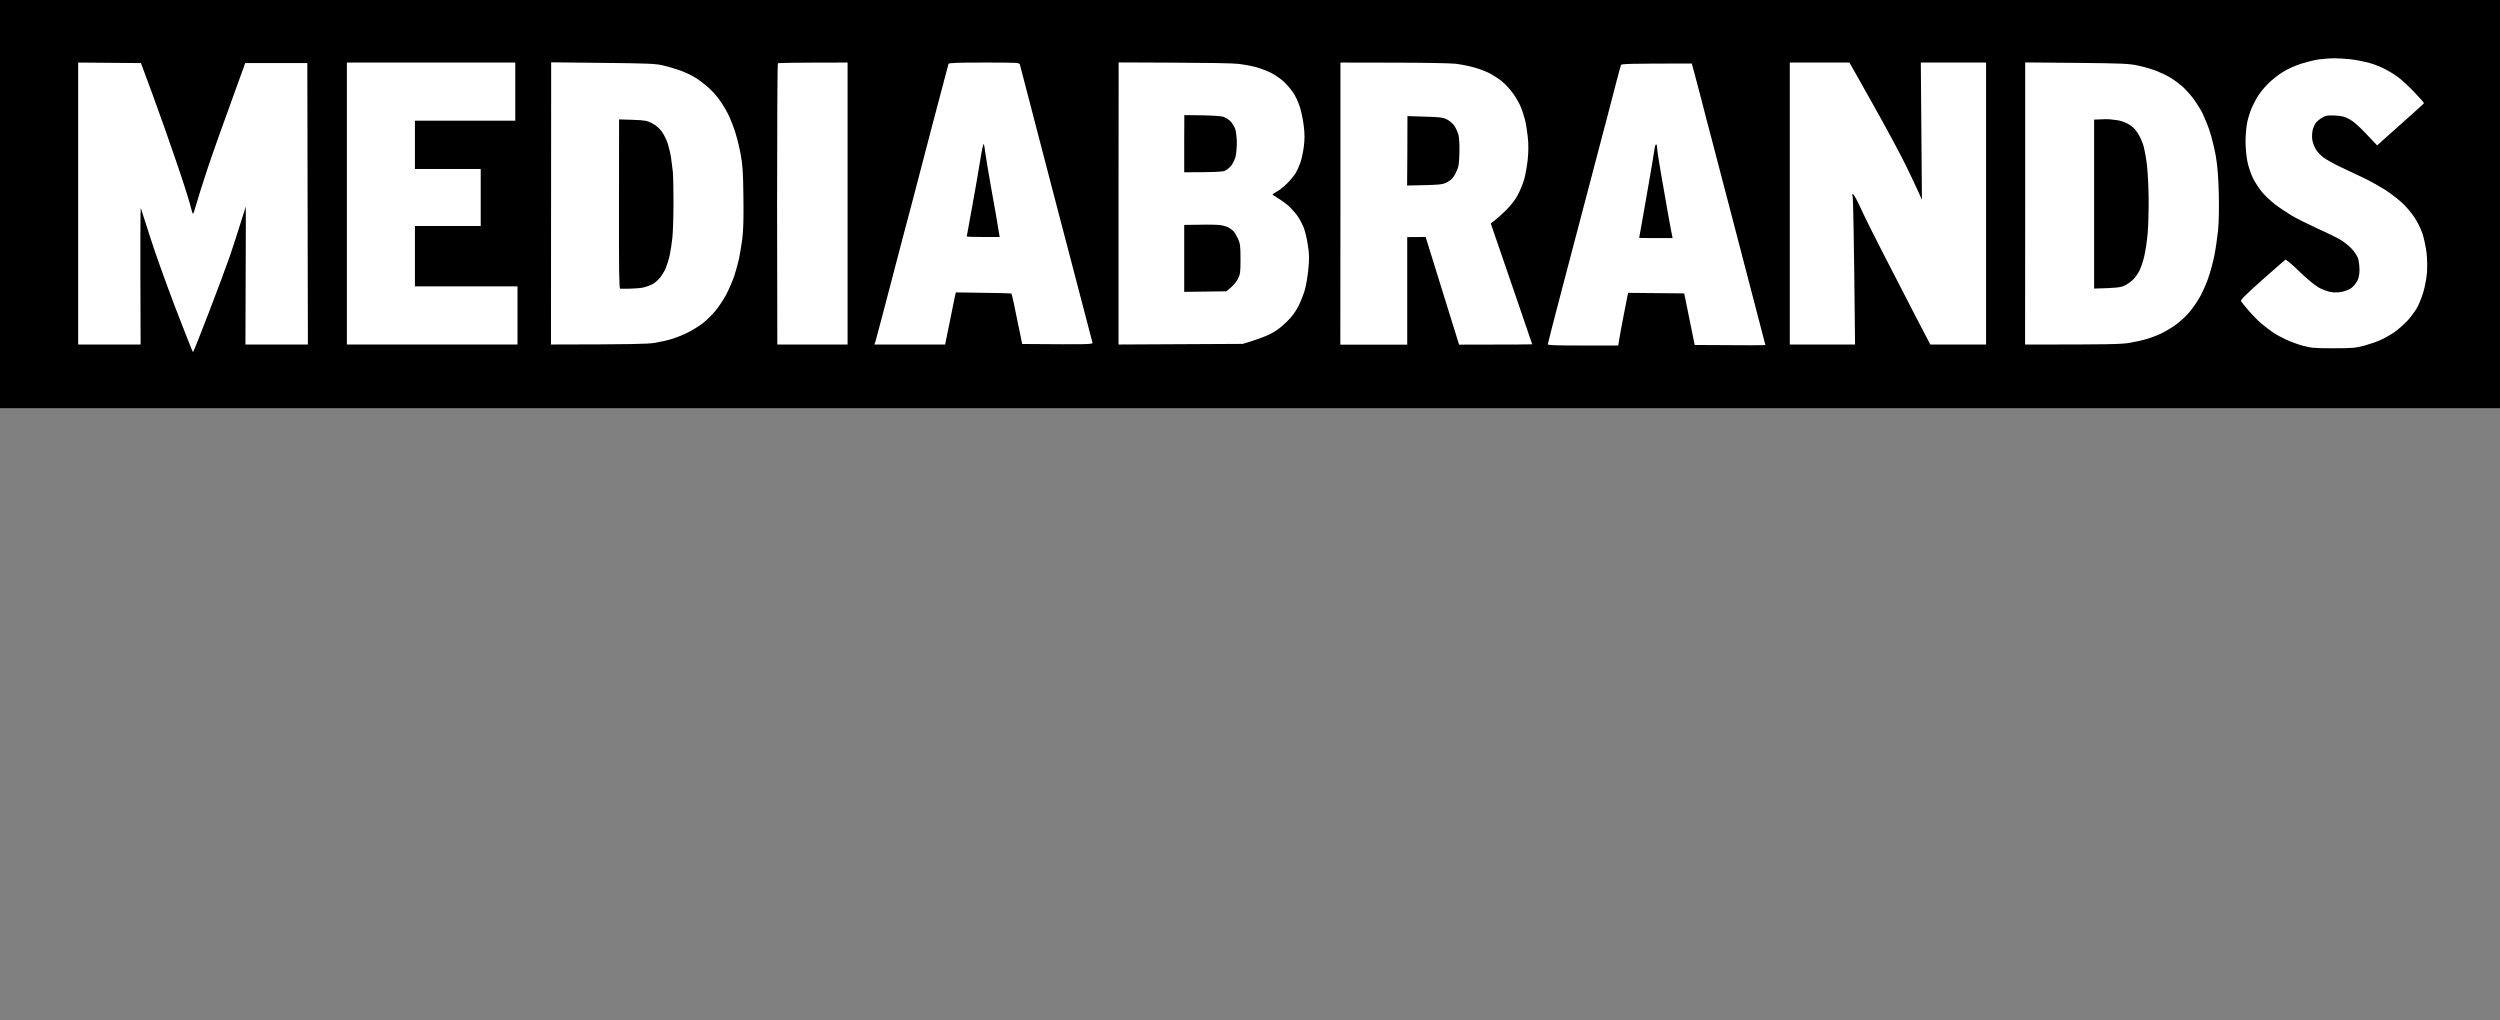<svg width="98" height="40" viewBox="0 0 98 40" fill="none" xmlns="http://www.w3.org/2000/svg">
<rect x="0" y="0" width="98" height="40" fill="#808080" stroke="none"/>
<path d="M0 16V8V0H98V16H0Z" fill="black"/>
<path d="M90.184 2.503C90.421 2.43 90.744 2.348 90.91 2.327H90.906C91.072 2.305 91.33 2.288 91.487 2.284C91.644 2.284 91.937 2.301 92.143 2.323C92.348 2.348 92.659 2.409 92.829 2.452C93.004 2.499 93.27 2.598 93.419 2.671C93.572 2.744 93.812 2.886 93.957 2.989C94.101 3.088 94.403 3.363 94.626 3.596C94.849 3.828 95.028 4.034 95.019 4.047C95.01 4.065 94.595 4.443 93.183 5.699L92.755 5.247C92.475 4.951 92.252 4.753 92.095 4.671C91.907 4.568 91.793 4.542 91.531 4.529C91.251 4.516 91.177 4.525 91.032 4.611C90.936 4.667 90.823 4.757 90.779 4.817C90.735 4.877 90.678 5.002 90.657 5.097C90.635 5.191 90.626 5.355 90.639 5.462C90.652 5.57 90.713 5.738 90.77 5.837C90.827 5.94 90.967 6.09 91.081 6.176C91.199 6.262 91.496 6.426 91.749 6.546C92.003 6.667 92.414 6.86 92.667 6.981C92.921 7.101 93.292 7.312 93.498 7.441C93.703 7.574 93.996 7.798 94.149 7.94C94.306 8.077 94.525 8.34 94.643 8.516C94.765 8.697 94.905 8.985 94.966 9.17C95.023 9.355 95.093 9.686 95.12 9.901C95.146 10.133 95.154 10.464 95.137 10.688C95.12 10.899 95.058 11.239 94.997 11.441C94.94 11.643 94.827 11.923 94.748 12.065C94.665 12.207 94.494 12.439 94.368 12.576C94.237 12.714 94.014 12.912 93.869 13.015C93.725 13.114 93.48 13.256 93.323 13.325C93.166 13.398 92.873 13.497 92.667 13.553C92.339 13.639 92.195 13.652 91.465 13.652C90.744 13.652 90.591 13.639 90.285 13.557C90.093 13.505 89.796 13.398 89.629 13.32C89.459 13.243 89.223 13.114 89.105 13.032C88.982 12.95 88.777 12.796 88.646 12.684C88.515 12.572 88.287 12.34 88.143 12.172C87.999 12.004 87.868 11.837 87.846 11.806C87.824 11.759 88.051 11.531 88.677 10.976C89.153 10.555 89.559 10.198 89.586 10.181C89.612 10.163 89.857 10.37 90.132 10.641C90.407 10.908 90.744 11.187 90.875 11.26C91.006 11.338 91.212 11.415 91.334 11.441C91.487 11.471 91.627 11.471 91.793 11.441C91.924 11.415 92.099 11.346 92.173 11.29C92.252 11.23 92.357 11.105 92.405 11.011C92.466 10.895 92.492 10.753 92.492 10.568C92.492 10.421 92.466 10.224 92.436 10.133C92.409 10.039 92.296 9.867 92.186 9.751C92.077 9.634 91.872 9.471 91.728 9.389C91.583 9.303 91.181 9.11 90.831 8.951C90.482 8.791 90.031 8.568 89.835 8.452C89.634 8.331 89.337 8.133 89.179 8.009C89.017 7.884 88.79 7.673 88.677 7.535C88.563 7.402 88.401 7.153 88.318 6.989C88.239 6.826 88.139 6.533 88.1 6.344C88.06 6.151 88.025 5.802 88.025 5.548C88.025 5.295 88.056 4.955 88.095 4.774C88.135 4.598 88.218 4.335 88.283 4.194C88.349 4.052 88.462 3.837 88.541 3.72C88.62 3.6 88.786 3.402 88.917 3.273C89.044 3.144 89.284 2.951 89.454 2.843C89.638 2.723 89.931 2.589 90.184 2.503Z" fill="white"/>
<path d="M3.064 13.505V7.979V2.452L5.525 2.473L6.002 3.763C6.264 4.473 6.67 5.626 6.906 6.323C7.147 7.019 7.387 7.772 7.444 7.991C7.496 8.206 7.553 8.387 7.566 8.387C7.579 8.387 7.636 8.219 7.693 8.013C7.75 7.802 7.951 7.17 8.139 6.602C8.327 6.034 8.738 4.873 9.612 2.473H12.047L12.069 13.505H9.621L9.63 10.8C9.638 9.312 9.638 8.095 9.634 8.099C9.63 8.103 9.538 8.396 9.428 8.753C9.319 9.105 9.131 9.686 9.009 10.043C8.886 10.396 8.519 11.389 8.187 12.249C7.859 13.105 7.579 13.806 7.566 13.806C7.553 13.806 7.247 13.028 6.88 12.077C6.517 11.123 6.067 9.871 5.884 9.29C5.7 8.71 5.538 8.202 5.521 8.159C5.503 8.12 5.494 9.303 5.512 13.505H3.064Z" fill="white"/>
<path d="M13.598 13.505V7.979V2.452H20.199V4.731H16.265V6.624H18.844V8.86H16.265V11.226H20.286V13.505H13.598Z" fill="white"/>
<path d="M21.598 13.505L21.602 7.974L21.606 2.443L23.626 2.465C25.331 2.482 25.693 2.495 25.969 2.559C26.148 2.598 26.454 2.688 26.646 2.757C26.838 2.822 27.123 2.959 27.28 3.058C27.437 3.157 27.678 3.346 27.822 3.48C27.962 3.613 28.163 3.845 28.264 4C28.368 4.155 28.513 4.404 28.583 4.559C28.653 4.714 28.766 5.002 28.827 5.204C28.893 5.406 28.989 5.794 29.037 6.065C29.111 6.469 29.133 6.77 29.142 7.742C29.155 8.606 29.138 9.049 29.094 9.398C29.059 9.656 28.998 10.004 28.963 10.172C28.924 10.335 28.845 10.628 28.784 10.817C28.718 11.007 28.583 11.325 28.478 11.527C28.373 11.729 28.18 12.021 28.049 12.181C27.914 12.34 27.691 12.559 27.555 12.667C27.416 12.774 27.153 12.938 26.974 13.028C26.795 13.118 26.511 13.234 26.34 13.286C26.174 13.338 25.868 13.406 25.663 13.441C25.392 13.484 24.802 13.501 21.598 13.505Z" fill="white"/>
<path d="M30.462 8.009C30.462 4.985 30.475 2.495 30.493 2.482C30.515 2.465 31.135 2.452 33.225 2.452V13.505H30.471L30.462 8.009Z" fill="white"/>
<path d="M36.547 4.903C36.888 3.613 37.172 2.533 37.181 2.503C37.198 2.465 37.517 2.452 38.579 2.452C39.856 2.452 39.956 2.456 39.978 2.525C39.987 2.568 40.135 3.135 40.306 3.785C40.472 4.434 40.879 5.983 41.202 7.226C41.525 8.469 42.019 10.353 42.299 11.419C42.575 12.482 42.81 13.389 42.824 13.428C42.841 13.501 42.758 13.505 40.07 13.484L39.869 12.508C39.764 11.97 39.663 11.523 39.65 11.51C39.637 11.497 39.143 11.48 37.469 11.462L37.425 11.656C37.404 11.763 37.307 12.224 37.049 13.505H34.274L34.318 13.385C34.339 13.32 34.615 12.28 34.929 11.075C35.244 9.867 35.598 8.512 35.721 8.065C35.839 7.613 36.21 6.194 36.547 4.903Z" fill="white"/>
<path d="M43.846 13.505V7.979L43.851 2.447L46.023 2.456C47.217 2.46 48.353 2.477 48.545 2.503C48.738 2.525 49.044 2.581 49.223 2.628C49.402 2.675 49.678 2.783 49.835 2.86C49.992 2.942 50.211 3.097 50.329 3.204C50.443 3.312 50.604 3.501 50.687 3.622C50.775 3.746 50.893 4 50.95 4.181C51.011 4.366 51.081 4.705 51.107 4.933C51.146 5.247 51.146 5.454 51.111 5.742C51.085 5.953 51.02 6.245 50.971 6.387C50.919 6.529 50.836 6.714 50.783 6.796C50.731 6.877 50.6 7.041 50.491 7.153C50.381 7.269 50.202 7.419 50.088 7.488C49.97 7.557 49.879 7.617 49.879 7.622C49.879 7.63 49.988 7.703 50.128 7.789C50.268 7.875 50.46 8.022 50.556 8.112C50.652 8.206 50.792 8.366 50.867 8.473C50.941 8.581 51.041 8.77 51.094 8.89C51.146 9.015 51.225 9.325 51.264 9.579C51.325 9.974 51.33 10.116 51.286 10.559C51.26 10.843 51.194 11.209 51.146 11.376C51.098 11.54 50.989 11.824 50.897 12C50.783 12.228 50.644 12.413 50.429 12.624C50.233 12.822 50.01 12.985 49.813 13.084C49.647 13.17 49.332 13.295 48.72 13.48L43.846 13.505Z" fill="white"/>
<path d="M52.541 13.51L52.545 7.979V2.452L54.63 2.456C55.78 2.456 56.872 2.477 57.065 2.499C57.257 2.525 57.563 2.581 57.742 2.632C57.926 2.68 58.188 2.774 58.332 2.843C58.477 2.912 58.713 3.062 58.857 3.174C58.997 3.286 59.211 3.514 59.325 3.682C59.443 3.845 59.578 4.086 59.626 4.219C59.679 4.348 59.744 4.559 59.779 4.692C59.814 4.822 59.862 5.123 59.888 5.359C59.919 5.652 59.919 5.927 59.888 6.241C59.862 6.486 59.801 6.834 59.753 7.015C59.7 7.191 59.591 7.471 59.499 7.639C59.399 7.837 59.228 8.047 59.014 8.262C58.831 8.439 58.63 8.624 58.437 8.757L59.25 11.123C59.696 12.421 60.063 13.492 60.063 13.497C60.059 13.501 59.416 13.51 57.196 13.51L55.885 9.29L55.163 9.295V13.51H52.541Z" fill="white"/>
<path d="M70.16 13.505V7.979V2.452H72.499L73.426 4.099C73.933 5.002 74.514 6.082 74.715 6.495C74.916 6.912 75.139 7.381 75.209 7.54C75.279 7.703 75.34 7.832 75.34 7.832C75.34 7.832 75.327 6.619 75.296 2.452H77.854V13.505H75.668L75.069 12.357C74.771 11.782 74.285 10.838 73.934 10.154L73.832 9.957C73.478 9.273 73.08 8.469 72.945 8.172C72.814 7.88 72.674 7.626 72.643 7.617C72.6 7.604 72.595 7.622 72.621 7.682C72.643 7.729 72.674 9.058 72.718 13.505H70.16Z" fill="white"/>
<path d="M79.383 13.505L79.388 7.974V2.447L81.407 2.465C83.23 2.482 83.462 2.495 83.82 2.572C84.034 2.619 84.349 2.71 84.52 2.774C84.686 2.839 84.93 2.955 85.066 3.037C85.197 3.114 85.403 3.265 85.525 3.368C85.643 3.471 85.835 3.682 85.953 3.832C86.071 3.987 86.242 4.254 86.334 4.43C86.421 4.611 86.556 4.938 86.626 5.161C86.701 5.389 86.806 5.815 86.858 6.108C86.924 6.499 86.959 6.903 86.976 7.57C86.989 8.133 86.981 8.697 86.95 9.011C86.919 9.295 86.858 9.742 86.806 10C86.758 10.262 86.639 10.688 86.548 10.946C86.452 11.209 86.294 11.557 86.189 11.72C86.089 11.888 85.918 12.129 85.805 12.258C85.695 12.391 85.477 12.589 85.324 12.705C85.171 12.822 84.904 12.981 84.738 13.062C84.568 13.144 84.301 13.247 84.148 13.29C83.991 13.338 83.685 13.406 83.471 13.441C83.156 13.492 82.701 13.51 79.383 13.505Z" fill="white"/>
<path d="M63.368 3.185C63.457 2.85 63.531 2.574 63.543 2.546C63.556 2.503 63.875 2.49 66.318 2.49L66.358 2.632C66.379 2.71 66.519 3.234 66.668 3.802C66.812 4.37 67.009 5.127 67.105 5.48C67.197 5.837 67.708 7.785 68.237 9.815C68.766 11.845 69.203 13.514 69.203 13.523C69.203 13.536 68.578 13.54 66.432 13.523L66.021 11.501L63.827 11.48L63.801 11.579C63.792 11.63 63.722 11.983 63.648 12.361C63.573 12.74 63.495 13.161 63.433 13.544H62.056C60.981 13.544 60.675 13.536 60.675 13.492C60.675 13.462 60.933 12.46 61.248 11.264C61.562 10.073 62.065 8.155 62.367 7.006C62.668 5.862 62.97 4.71 63.04 4.447C63.105 4.189 63.245 3.665 63.342 3.286L63.368 3.185Z" fill="white"/>
<path d="M46.421 6.753V5.634L46.425 4.512L47.112 4.52C47.488 4.525 47.868 4.551 47.951 4.576C48.034 4.602 48.161 4.684 48.235 4.753C48.305 4.826 48.392 4.972 48.427 5.075C48.458 5.183 48.484 5.424 48.484 5.613C48.484 5.802 48.458 6.043 48.432 6.151C48.401 6.258 48.327 6.409 48.266 6.49C48.2 6.572 48.082 6.667 48.008 6.697C47.907 6.735 47.636 6.753 46.421 6.753Z" fill="black"/>
<path d="M55.159 7.273L55.168 5.91L55.172 4.551L55.854 4.572C56.444 4.589 56.562 4.602 56.724 4.684C56.824 4.735 56.955 4.847 57.017 4.938C57.073 5.028 57.143 5.187 57.174 5.295C57.2 5.402 57.218 5.703 57.209 6.004C57.196 6.46 57.178 6.546 57.073 6.766C56.977 6.963 56.912 7.037 56.746 7.131C56.544 7.243 56.51 7.247 55.159 7.273Z" fill="black"/>
<path d="M82.089 4.688L82.317 4.68C82.443 4.671 82.605 4.671 82.679 4.675C82.749 4.684 82.898 4.697 83.007 4.714C83.116 4.727 83.3 4.791 83.418 4.856C83.567 4.933 83.68 5.041 83.79 5.204C83.877 5.333 83.982 5.566 84.026 5.72C84.069 5.875 84.13 6.215 84.161 6.473C84.192 6.735 84.222 7.325 84.227 7.785C84.231 8.245 84.213 8.865 84.187 9.161C84.161 9.458 84.1 9.858 84.052 10.056C84.008 10.249 83.921 10.503 83.864 10.615C83.807 10.727 83.693 10.886 83.615 10.963C83.532 11.045 83.379 11.153 83.269 11.2C83.116 11.269 82.963 11.29 82.089 11.312V4.688Z" fill="black"/>
<path d="M24.312 11.316C24.268 11.312 24.26 10.619 24.264 7.996L24.268 4.68L24.797 4.697C25.274 4.714 25.357 4.727 25.558 4.83C25.706 4.908 25.842 5.019 25.938 5.153C26.021 5.265 26.13 5.48 26.178 5.634C26.227 5.789 26.288 6.052 26.31 6.215C26.331 6.383 26.362 6.615 26.375 6.731C26.388 6.852 26.401 7.394 26.401 7.935C26.401 8.482 26.38 9.101 26.358 9.312C26.336 9.527 26.288 9.837 26.253 10C26.218 10.168 26.143 10.4 26.095 10.516C26.043 10.637 25.938 10.809 25.859 10.899C25.785 10.993 25.654 11.101 25.571 11.144C25.488 11.183 25.339 11.239 25.243 11.264C25.147 11.29 24.911 11.312 24.718 11.316C24.526 11.32 24.343 11.32 24.312 11.316Z" fill="black"/>
<path d="M38.09 8.206C38.195 7.63 38.339 6.809 38.409 6.378C38.474 5.948 38.544 5.622 38.562 5.647C38.579 5.677 38.605 5.815 38.619 5.957C38.636 6.099 38.745 6.757 38.863 7.419C38.986 8.082 39.104 8.774 39.187 9.29H38.54C38.186 9.29 37.897 9.282 37.897 9.269C37.897 9.256 37.985 8.778 38.09 8.206Z" fill="black"/>
<path d="M64.622 7.247C64.732 6.632 64.832 6.017 64.85 5.884C64.867 5.746 64.898 5.647 64.924 5.66C64.946 5.673 64.959 5.729 64.959 5.789C64.954 5.845 65.024 6.297 65.108 6.787C65.195 7.277 65.322 8.009 65.392 8.409C65.466 8.813 65.531 9.183 65.566 9.333H64.911C64.548 9.333 64.255 9.329 64.255 9.325C64.255 9.316 64.294 9.101 64.343 8.839C64.391 8.581 64.517 7.862 64.622 7.247Z" fill="black"/>
<path d="M46.421 8.817L47.02 8.809C47.352 8.8 47.711 8.809 47.82 8.822C47.929 8.834 48.073 8.877 48.148 8.912C48.218 8.951 48.309 9.015 48.353 9.062C48.392 9.105 48.471 9.239 48.528 9.355C48.615 9.548 48.628 9.634 48.628 10.15C48.628 10.684 48.62 10.748 48.519 10.946C48.458 11.062 48.336 11.217 48.073 11.419L46.421 11.441V8.817Z" fill="black"/>
</svg>
